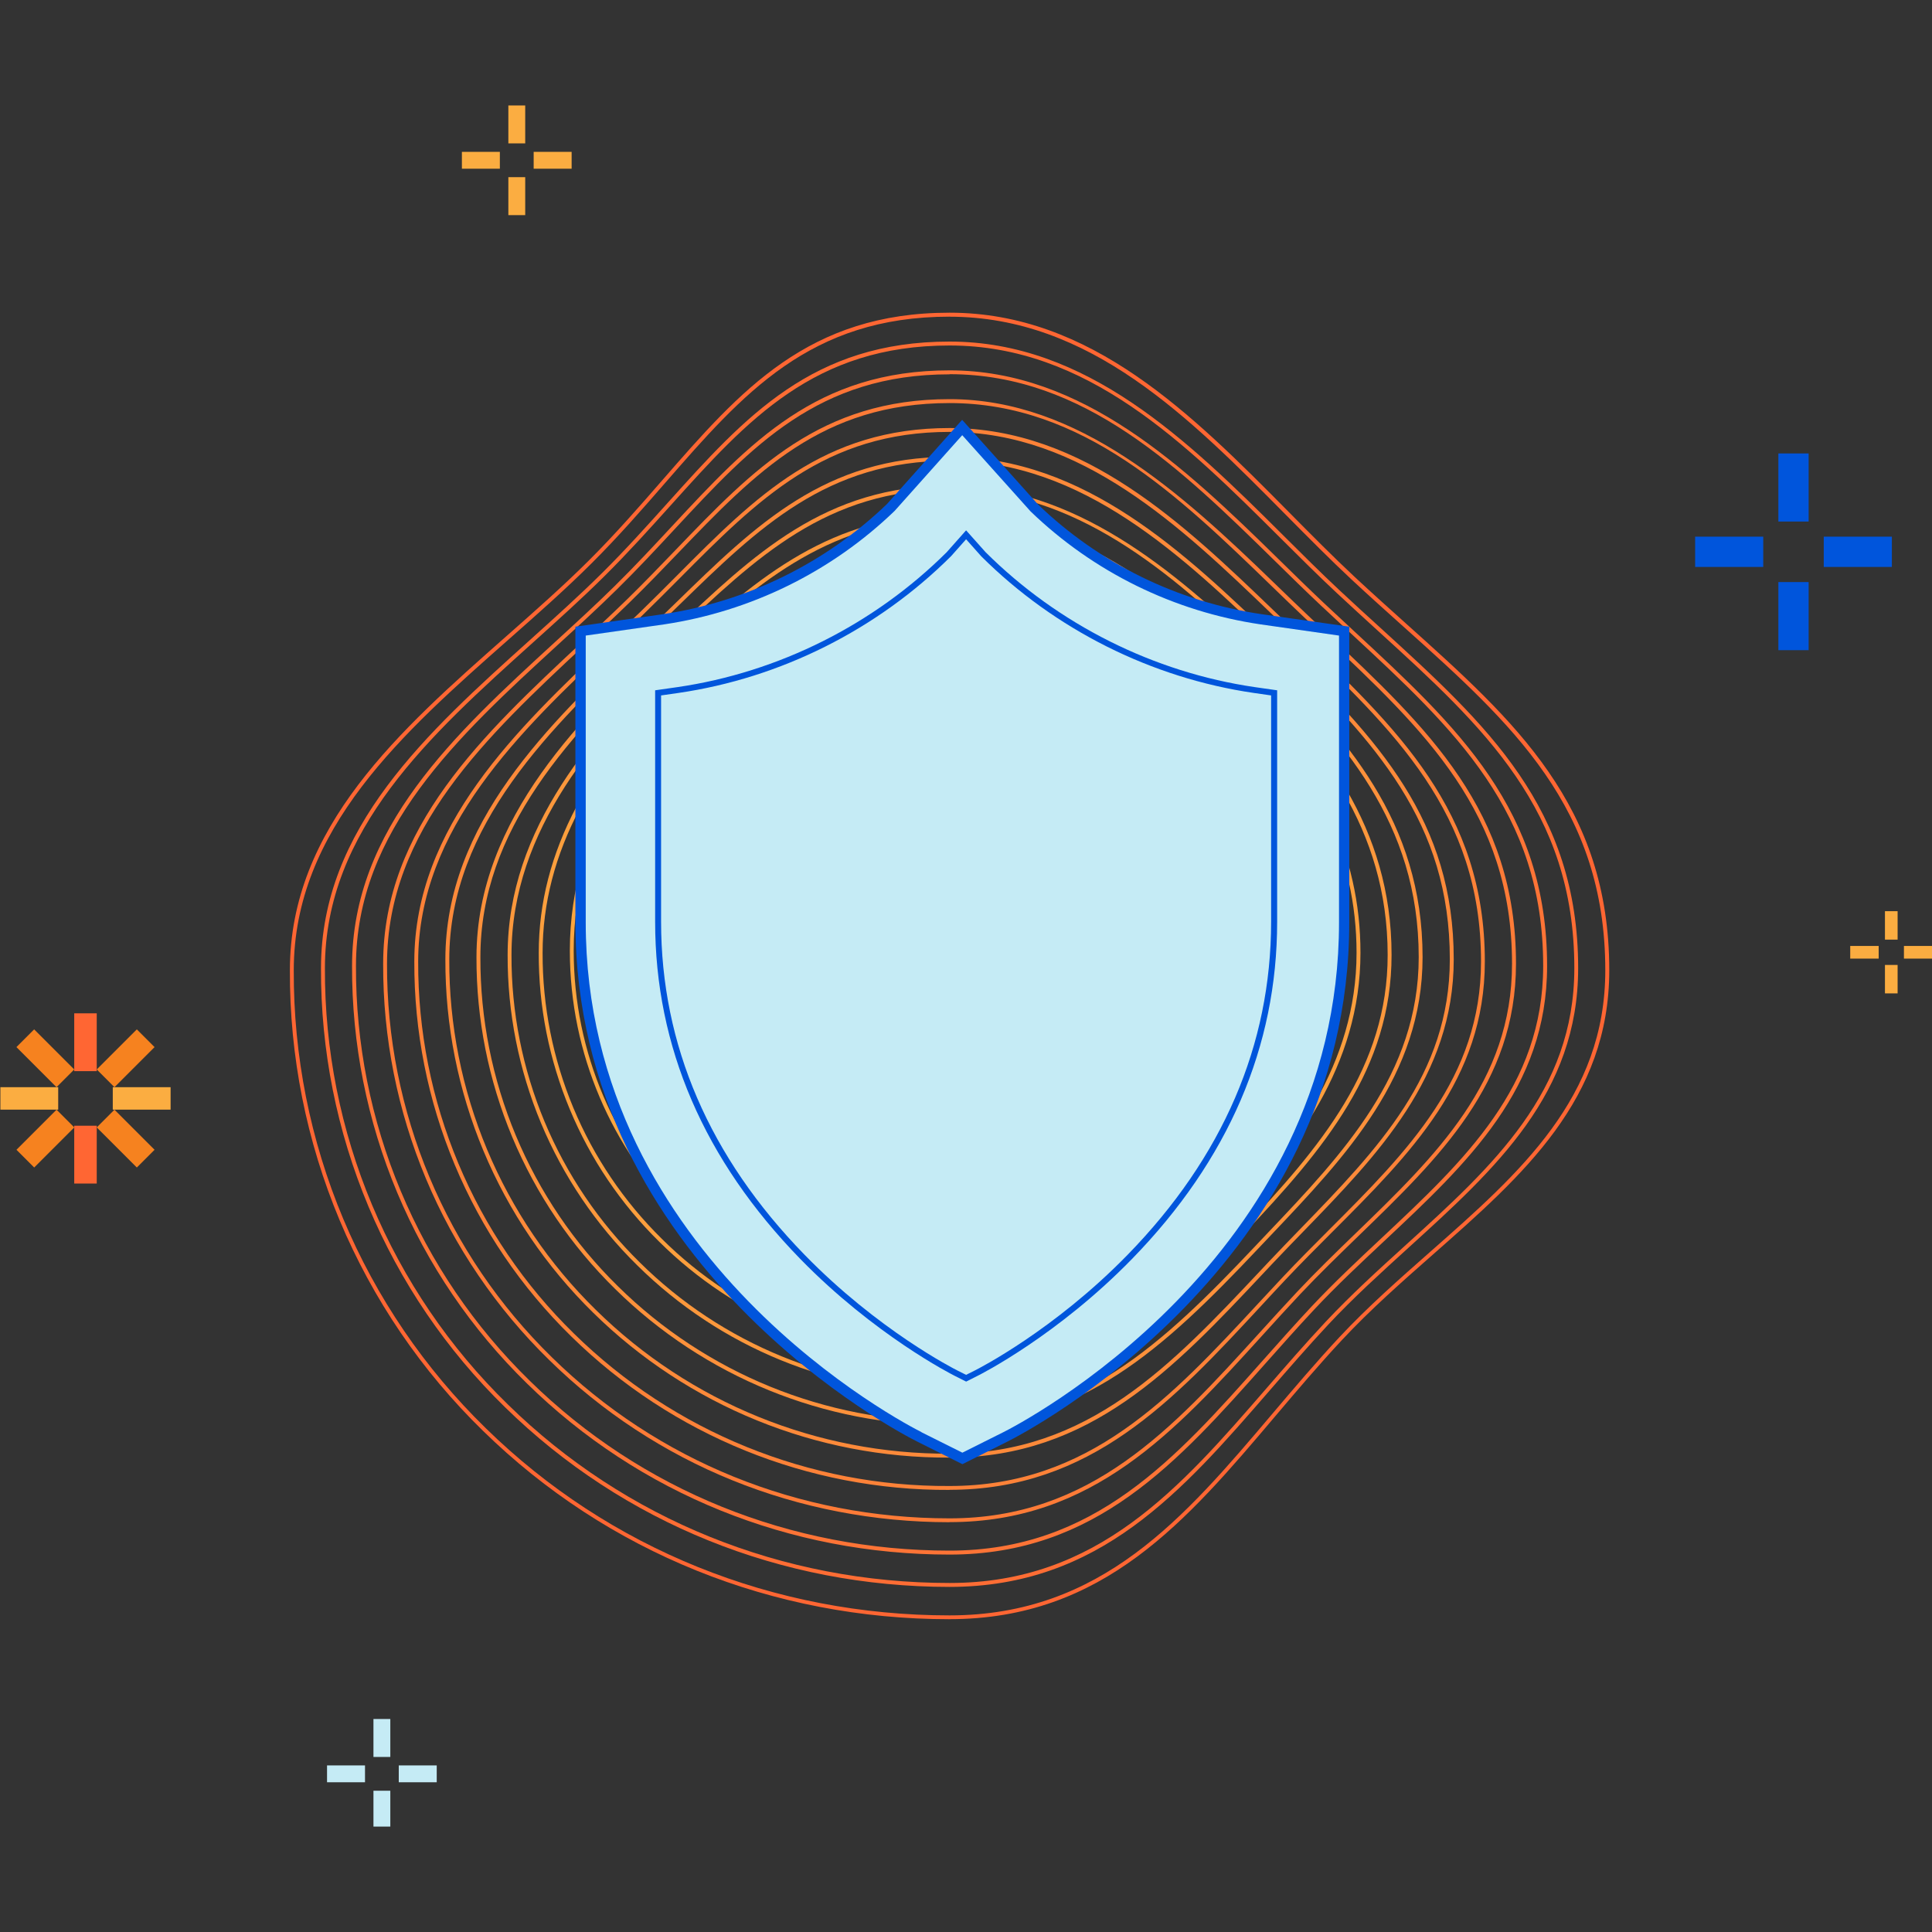 <?xml version="1.0" encoding="UTF-8"?><svg id="a" xmlns="http://www.w3.org/2000/svg" xmlns:xlink="http://www.w3.org/1999/xlink" viewBox="0 0 400 400"><rect x="0" y="0" width="400" height="400" fill="#333333" stroke="none"/><defs><clipPath id="b"><rect y="21.83" width="400" height="356.35" fill="none"/></clipPath><mask id="c" x="90.59" y="109.72" width="217.94" height="183.76" maskUnits="userSpaceOnUse"/></defs><g clip-path="url(#b)"><g><path d="M374.46,93.88h-6.27v14.1h6.27v-14.1Z" fill="#0055dc"/><path d="M391.69,111.11h-14.1v6.27h14.1v-6.27Z" fill="#0055dc"/><path d="M374.46,120.51h-6.27v14.1h6.27v-14.1Z" fill="#0055dc"/><path d="M365.06,111.11h-14.1v6.27h14.1v-6.27Z" fill="#0055dc"/><path d="M20.03,209.8h-4.66v11.97h4.66v-11.97Z" fill="#f63"/><path d="M28.33,213.12l-8.3,8.3,3.67,3.67,8.3-8.3-3.67-3.67Z" fill="#f6821f"/><path d="M35.32,225.09h-11.97v4.65h11.97v-4.65Z" fill="#fbad41"/><path d="M23.7,229.75l-3.67,3.67,8.3,8.3,3.67-3.67-8.3-8.3Z" fill="#f6821f"/><path d="M20.03,233.07h-4.66v11.97h4.66v-11.97Z" fill="#f63"/><path d="M11.71,229.75l-8.3,8.3,3.67,3.67,8.3-8.3-3.67-3.67Z" fill="#f6821f"/><path d="M12.05,225.09H.08v4.65H12.05v-4.65Z" fill="#fbad41"/><path d="M7.07,213.12l-3.67,3.67,8.3,8.3,3.67-3.67-8.3-8.3Z" fill="#f6821f"/><path d="M392.88,188.65h-2.62v5.89h2.62v-5.89Z" fill="#fbad41"/><path d="M400.08,195.85h-5.89v2.62h5.89v-2.62Z" fill="#fbad41"/><path d="M392.88,199.78h-2.62v5.89h2.62v-5.89Z" fill="#fbad41"/><path d="M388.96,195.85h-5.89v2.62h5.89v-2.62Z" fill="#fbad41"/><path d="M80.81,355.9h-3.49v7.86h3.49v-7.86Z" fill="#c5ebf5"/><path d="M90.42,365.51h-7.86v3.49h7.86v-3.49Z" fill="#c5ebf5"/><path d="M80.81,370.75h-3.49v7.86h3.49v-7.86Z" fill="#c5ebf5"/><path d="M75.57,365.51h-7.86v3.49h7.86v-3.49Z" fill="#c5ebf5"/><path d="M108.74,21.83h-3.49v7.86h3.49v-7.86Z" fill="#fbad41"/><path d="M118.35,31.44h-7.86v3.49h7.86v-3.49Z" fill="#fbad41"/><path d="M108.74,36.68h-3.49v7.86h3.49v-7.86Z" fill="#fbad41"/><path d="M103.49,31.44h-7.86v3.49h7.86v-3.49Z" fill="#fbad41"/><path d="M196.6,268.31c-39.8,0-72.19-32.28-72.19-71.95s32.38-71.95,72.19-71.95,72.19,32.28,72.19,71.95-32.38,71.95-72.19,71.95Zm0-143.1c-39.36,0-71.38,31.92-71.38,71.15s32.02,71.15,71.38,71.15,71.38-31.92,71.38-71.15-32.02-71.15-71.38-71.15Z" fill="#fbad40"/><path d="M196.6,275c-43.35,0-78.62-35.08-78.62-78.19,0-26,15.14-45.21,27.85-56.75,15.98-14.55,32.59-21.62,50.78-21.62,24.7,0,43.4,13.51,54.73,24.85,15.85,15.83,23.9,33.84,23.9,53.52,0,18.4-7.91,36.02-23.5,52.37-16.35,17.13-34.89,25.82-55.12,25.82Zm0-155.76c-17.98,0-34.42,7-50.24,21.41-12.58,11.43-27.58,30.45-27.58,56.16,0,42.67,34.91,77.39,77.82,77.39,20,0,38.35-8.6,54.54-25.58,15.45-16.2,23.28-33.63,23.28-51.81,0-19.46-7.96-37.28-23.66-52.96-11.23-11.23-29.74-24.61-54.16-24.61Z" fill="#fba63f"/><path d="M196.6,281.7c-11.15,.04-22.21-2.11-32.53-6.34-10.32-4.23-19.71-10.45-27.62-18.31-7.92-7.8-14.21-17.11-18.48-27.38-4.28-10.26-6.47-21.28-6.43-32.4,0-20.65,10.34-40.23,31.63-59.87,13.97-12.94,30.12-24.92,53.44-24.92,19.82,0,38.79,9.21,57.97,28.17,18.48,18.22,27.09,36.21,27.09,56.62,0,23.44-13.67,40.98-27.04,55.05-19.31,20.32-37.2,29.38-58.03,29.38Zm0-168.41c-23.04,0-39.04,11.88-52.89,24.71-21.11,19.48-31.37,38.87-31.37,59.28-.03,11.01,2.13,21.92,6.37,32.09,4.24,10.17,10.46,19.38,18.31,27.11,7.84,7.79,17.14,13.95,27.36,18.14s21.17,6.32,32.22,6.28c20.58,0,38.3-8.98,57.45-29.13,13.26-13.95,26.81-31.34,26.81-54.49,0-20.18-8.53-37.99-26.85-56.05-19.03-18.8-37.81-27.94-57.41-27.94Z" fill="#fc9f3d"/><path d="M196.6,288.39c-24.22,.1-47.49-9.41-64.7-26.45-8.52-8.38-15.28-18.38-19.89-29.41-4.6-11.03-6.95-22.87-6.91-34.82,0-26.31,17.9-46.6,35.4-62.99,16.43-15.44,32-28.22,56.1-28.22,25.56,0,45.29,15.92,61.22,31.49,15.73,15.34,30.29,33.19,30.29,59.71,0,23.55-13.84,40.08-30.57,57.73-15.09,15.94-33.5,32.94-60.94,32.94Zm0-181.07c-23.81,0-39.24,12.68-55.55,28-17.38,16.27-35.15,36.4-35.15,62.4-.04,11.84,2.29,23.58,6.85,34.51,4.56,10.93,11.26,20.84,19.71,29.14,17.06,16.89,40.13,26.32,64.14,26.21,27.12,0,45.37-16.87,60.35-32.69,16.6-17.53,30.35-33.92,30.35-57.18,0-26.23-14.44-43.92-30.04-59.14-15.82-15.46-35.39-31.26-60.66-31.26Z" fill="#fc983c"/><path d="M196.6,295.08c-25.91,.12-50.81-10.03-69.26-28.23-9.12-8.95-16.36-19.64-21.29-31.44-4.93-11.8-7.44-24.46-7.4-37.24,0-28.99,22.65-50.44,39.18-66.1l1.18-1.13c17.14-16.31,31.93-30.4,57.58-30.4s46.27,17.2,64.46,34.82c17.64,17.05,33.48,34.68,33.48,62.81,0,24.5-15.93,41.27-31.33,57.49-.92,.97-1.85,1.95-2.77,2.92-19.53,20.68-36.64,36.5-63.85,36.5Zm0-193.73c-25.32,0-40.01,13.98-57.02,30.17l-1.19,1.13c-20.52,19.43-38.93,39.07-38.93,65.52-.04,12.68,2.45,25.23,7.34,36.93,4.89,11.7,12.06,22.3,21.11,31.18,18.29,18.05,42.99,28.12,68.69,28,26.89,0,43.86-15.71,63.26-36.25,.92-.98,1.85-1.95,2.77-2.93,15.29-16.1,31.1-32.75,31.1-56.93,0-27.82-15.72-45.31-33.24-62.23-18.07-17.5-37.89-34.59-63.9-34.59Z" fill="#fd913b"/><path d="M196.6,301.78c-27.6,.14-54.14-10.66-73.81-30.02-9.72-9.53-17.44-20.91-22.69-33.47-5.25-12.56-7.93-26.04-7.89-39.66,0-28.21,21.43-48.67,40.34-66.71l2.63-2.51c1.65-1.59,3.28-3.17,4.87-4.73,16.56-16.15,30.87-30.09,56.55-30.09,28,0,48.92,20.1,67.38,37.83l.32,.31c21.48,20.58,36.68,37.36,36.68,65.9,0,24.25-15.83,40.57-31.14,56.34-2.14,2.2-4.35,4.48-6.49,6.75l-1.87,1.99c-18.41,19.58-35.8,38.07-64.88,38.07Zm0-206.39c-25.35,0-39.54,13.84-55.98,29.87-1.6,1.56-3.23,3.14-4.88,4.73l-2.63,2.51c-18.79,17.93-40.09,38.26-40.09,66.13-.05,13.51,2.61,26.89,7.82,39.35,5.21,12.46,12.87,23.75,22.51,33.2,19.52,19.22,45.85,29.93,73.24,29.79,28.73,0,46.01-18.37,64.3-37.82l1.87-1.99c2.14-2.27,4.35-4.55,6.49-6.76,15.9-16.39,30.92-31.86,30.92-55.78,0-28.23-15.1-44.88-36.43-65.32l-.32-.31c-18.35-17.62-39.15-37.6-66.83-37.6Z" fill="#fd8a3a"/><path d="M196.6,308.47c-29.3,.15-57.46-11.28-78.36-31.81-10.32-10.1-18.52-22.17-24.09-35.5-5.58-13.32-8.42-27.63-8.37-42.08,0-28,21.42-48.3,40.32-66.21,2.17-2.06,4.32-4.1,6.42-6.13,2.65-2.57,5.22-5.15,7.7-7.64,16.26-16.35,30.3-30.48,56.38-30.48,27.78,0,48.6,20,66.97,37.65,1.33,1.28,2.66,2.55,3.98,3.81l.81,.77c20.96,19.94,39.06,37.16,39.06,68.22,0,24.41-15.39,39.8-31.69,56.1-3.14,3.14-6.39,6.39-9.48,9.67-1.74,1.85-3.47,3.7-5.18,5.56-18.14,19.57-35.27,38.05-64.49,38.05Zm0-219.05c-25.75,0-39.68,14.01-55.81,30.24-2.48,2.49-5.05,5.08-7.71,7.66-2.1,2.03-4.25,4.07-6.43,6.13-18.78,17.8-40.07,37.98-40.07,65.63-.05,14.34,2.77,28.54,8.31,41.77,5.53,13.23,13.67,25.21,23.92,35.23,20.75,20.38,48.71,31.74,77.8,31.58,28.86,0,45.88-18.36,63.9-37.8,1.71-1.85,3.44-3.7,5.18-5.56,3.09-3.29,6.35-6.54,9.49-9.69,16.17-16.17,31.45-31.46,31.45-55.53,0-30.72-17.99-47.83-38.81-67.64l-.81-.77c-1.32-1.26-2.65-2.53-3.98-3.81-18.27-17.54-38.97-37.43-66.42-37.43Z" fill="#fd8238"/><path d="M196.6,315.16c-31.4,0-60.85-11.93-82.92-33.61-10.92-10.68-19.6-23.44-25.5-37.53-5.9-14.09-8.91-29.22-8.85-44.5,0-28.14,20.83-47.59,40.97-66.4,3.33-3.11,6.48-6.06,9.56-9.06,3.5-3.42,6.8-6.86,10-10.18,16.11-16.77,30.03-31.24,56.74-31.24s47.92,19.38,67.27,38.12c2.28,2.21,4.64,4.49,6.93,6.66,1.25,1.18,2.49,2.35,3.72,3.51,21.11,19.85,39.35,37,39.35,68.58,0,24.81-15.85,40.15-32.62,56.39-4.02,3.9-8.19,7.93-12.07,12.06-2.67,2.84-5.3,5.74-7.85,8.55-18.04,19.86-35.09,38.63-64.73,38.63Zm0-231.71c-26.37,0-40.17,14.36-56.16,31-3.2,3.33-6.51,6.77-10.02,10.2-3.08,3.01-6.23,5.95-9.58,9.07-20.01,18.69-40.71,38.03-40.71,65.81-.06,15.17,2.93,30.19,8.79,44.19,5.86,13.99,14.47,26.66,25.32,37.27,21.92,21.52,51.16,33.37,82.35,33.37,29.29,0,46.21-18.64,64.13-38.37,2.55-2.81,5.19-5.71,7.85-8.55,3.9-4.15,8.06-8.19,12.1-12.09,16.65-16.12,32.38-31.35,32.38-55.82,0-31.23-18.12-48.27-39.09-68-1.23-1.16-2.48-2.33-3.73-3.51-2.3-2.18-4.66-4.46-6.94-6.67-19.22-18.63-39.1-37.9-66.69-37.9Z" fill="#fe7b37"/><path d="M196.6,321.86c-33.13,0-64.2-12.57-87.47-35.4-11.53-11.25-20.67-24.7-26.9-39.56-6.22-14.85-9.4-30.81-9.34-46.92,0-28.5,21.35-48.09,42-67.03,4.32-3.96,8.4-7.7,12.3-11.54,4.25-4.18,8.17-8.41,11.97-12.49,16.08-17.3,29.96-32.24,57.44-32.24s48.47,19.81,68,38.98c3.1,3.04,6.31,6.19,9.44,9.14,2.1,1.97,4.18,3.91,6.25,5.82,21.47,19.9,40.02,37.08,40.02,69.37,0,25.35-16.42,40.74-33.8,57.03-4.84,4.53-9.84,9.22-14.42,14.11-3.47,3.7-6.84,7.5-10.11,11.18-18.06,20.34-35.11,39.55-65.38,39.55Zm0-244.36c-27.13,0-40.9,14.82-56.85,31.98-3.8,4.09-7.72,8.31-11.99,12.51-3.91,3.85-8,7.6-12.32,11.56-20.52,18.83-41.74,38.29-41.74,66.44-.06,16,3.09,31.85,9.27,46.6,6.18,14.76,15.27,28.12,26.72,39.29,23.12,22.68,53.99,35.16,86.91,35.16,29.91,0,46.84-19.08,64.77-39.28,3.27-3.68,6.65-7.49,10.12-11.2,4.6-4.91,9.61-9.61,14.46-14.15,17.25-16.17,33.55-31.44,33.55-56.44,0-31.94-18.43-49.01-39.76-68.78-2.06-1.91-4.15-3.85-6.25-5.82-3.14-2.95-6.35-6.1-9.45-9.15-19.42-19.05-39.49-38.75-67.44-38.75h0Z" fill="#fe7436"/><path d="M196.6,328.55c-34.86,0-67.54-13.21-92.02-37.18-12.13-11.82-21.75-25.97-28.3-41.59-6.55-15.62-9.89-32.4-9.82-49.34,0-29,22.01-48.81,43.29-67.96,5.22-4.7,10.16-9.15,14.79-13.73,4.94-4.89,9.39-9.85,13.7-14.64,16.11-17.92,30.02-33.39,58.36-33.39s49.25,20.37,69.04,40.08c4,3.98,7.77,7.74,11.64,11.36,2.86,2.68,5.74,5.3,8.52,7.83,21.97,20.03,40.94,37.32,40.94,70.45,0,25.99-17.07,41.49-35.13,57.89-5.6,5.09-11.4,10.34-16.62,15.93-4.18,4.48-8.2,9.11-12.09,13.59-18.14,20.93-35.28,40.7-66.3,40.7Zm0-257.02c-27.97,0-41.78,15.35-57.76,33.12-4.32,4.8-8.78,9.76-13.73,14.67-4.64,4.6-9.59,9.05-14.82,13.76-21.15,19.04-43.02,38.72-43.02,67.36-.07,16.83,3.25,33.5,9.76,49.02,6.51,15.52,16.07,29.58,28.12,41.32,24.33,23.83,56.81,36.96,91.46,36.96,30.66,0,47.68-19.63,65.7-40.42,3.89-4.49,7.91-9.12,12.11-13.61,5.25-5.61,11.05-10.88,16.66-15.97,17.93-16.28,34.87-31.66,34.87-57.3,0-32.78-18.85-49.96-40.68-69.85-2.78-2.54-5.66-5.16-8.53-7.84-3.88-3.63-7.84-7.57-11.66-11.38-19.67-19.59-40.02-39.84-68.47-39.84Z" fill="#ff6d34"/><path d="M196.6,335.24c-36.59,0-70.89-13.84-96.58-38.98-12.73-12.4-22.83-27.23-29.7-43.62-6.87-16.38-10.38-33.99-10.3-51.76,0-29.6,22.75-49.68,44.75-69.1,6.08-5.37,11.83-10.44,17.12-15.71,5.58-5.56,10.51-11.22,15.27-16.69,16.2-18.59,30.19-34.64,59.45-34.64s50.18,21.02,70.29,41.34c4.67,4.72,9.09,9.18,13.63,13.42,3.57,3.32,7.15,6.53,10.61,9.64,22.56,20.22,42.04,37.67,42.04,71.74,0,26.71-17.77,42.36-36.58,58.92-6.34,5.58-12.89,11.35-18.71,17.58-4.85,5.19-9.43,10.6-13.87,15.84-18.29,21.6-35.57,42.01-67.43,42.01Zm0-269.68c-28.89,0-42.77,15.93-58.84,34.37-4.77,5.48-9.71,11.15-15.31,16.73-5.31,5.29-11.06,10.37-17.15,15.74-21.87,19.3-44.48,39.25-44.48,68.5-.07,17.66,3.41,35.16,10.24,51.44,6.83,16.29,16.87,31.03,29.52,43.36,25.53,24.99,59.63,38.75,96.01,38.75,31.49,0,48.65-20.27,66.82-41.72,4.44-5.24,9.03-10.66,13.89-15.87,5.84-6.26,12.41-12.04,18.76-17.64,18.67-16.44,36.3-31.97,36.3-58.32,0-33.7-19.36-51.05-41.77-71.14-3.47-3.11-7.05-6.32-10.63-9.65-4.56-4.25-9.18-8.92-13.66-13.44-20-20.21-40.67-41.1-69.72-41.1Z" fill="#f63"/><path d="M189.97,298.01c-2.87-1.43-70.19-35.92-70.19-106.59v-60.37l17.18-2.46c17.73-2.64,34.2-10.73,47.12-23.15l14.81-16.58,14.94,16.66c12.91,12.39,29.35,20.46,47.05,23.09l17.18,2.46v60.37c0,70.68-67.33,105.15-70.19,106.59l-8.95,4.47-8.95-4.48Z" fill="#c5ebf5"/><path d="M199.25,303.14l-9.42-4.71c-2.89-1.44-70.7-36.19-70.7-107.44v-61.24l18.07-2.58c17.47-2.6,33.71-10.58,46.44-22.82l15.56-17.43,15.72,17.53c12.7,12.22,28.91,20.17,46.36,22.72l18.07,2.58v61.24c0,71.26-67.81,105.99-70.7,107.44l-9.41,4.72Zm-8.47-6.61l8.47,4.23,8.46-4.23c2.84-1.42,69.52-35.58,69.52-105.54v-59.4l-16.24-2.32c-17.92-2.64-34.57-10.81-47.62-23.39l-14.15-15.78-14,15.68c-13.08,12.6-29.76,20.8-47.71,23.49l-16.24,2.32v59.39c0,69.96,66.68,104.11,69.52,105.53h0Z" fill="#0055dc"/><g mask="url(#c)"><path d="M199.7,285.61l-2.39-1.2c-2.52-1.27-61.82-31.75-61.82-93.49v-47.67l4.59-.66c21.02-3.05,40.52-12.8,55.62-27.8l3.99-4.49,4.01,4.49c15.1,15,34.6,24.75,55.62,27.8l4.59,.66v47.67c0,61.74-59.3,92.22-61.82,93.49l-2.39,1.2Z" fill="#fff"/></g><path d="M200.02,286.04l-2.4-1.21c-.67-.34-16.57-8.43-31.94-24.19-19.93-20.46-30.04-43.94-30.04-69.79v-47.93l4.62-.66c20.92-3.05,40.72-12.97,55.75-27.94l4.01-4.52,4.03,4.52c15.03,14.97,34.83,24.89,55.75,27.94l4.62,.66v47.93c0,25.85-10.11,49.33-30.04,69.79-15.37,15.78-31.27,23.86-31.94,24.19l-2.4,1.21Zm-63.15-142.06v46.86c0,25.52,9.99,48.71,29.69,68.93,15.24,15.64,30.95,23.62,31.61,23.95l1.85,.93,1.85-.93c.66-.33,16.38-8.32,31.61-23.95,19.7-20.22,29.69-43.41,29.69-68.93v-46.86l-3.56-.51c-21.18-3.08-41.23-13.13-56.44-28.28l-3.15-3.54-3.11,3.5c-15.25,15.19-35.29,25.24-56.47,28.32l-3.56,.51Z" fill="#0055dc"/></g></g></svg>